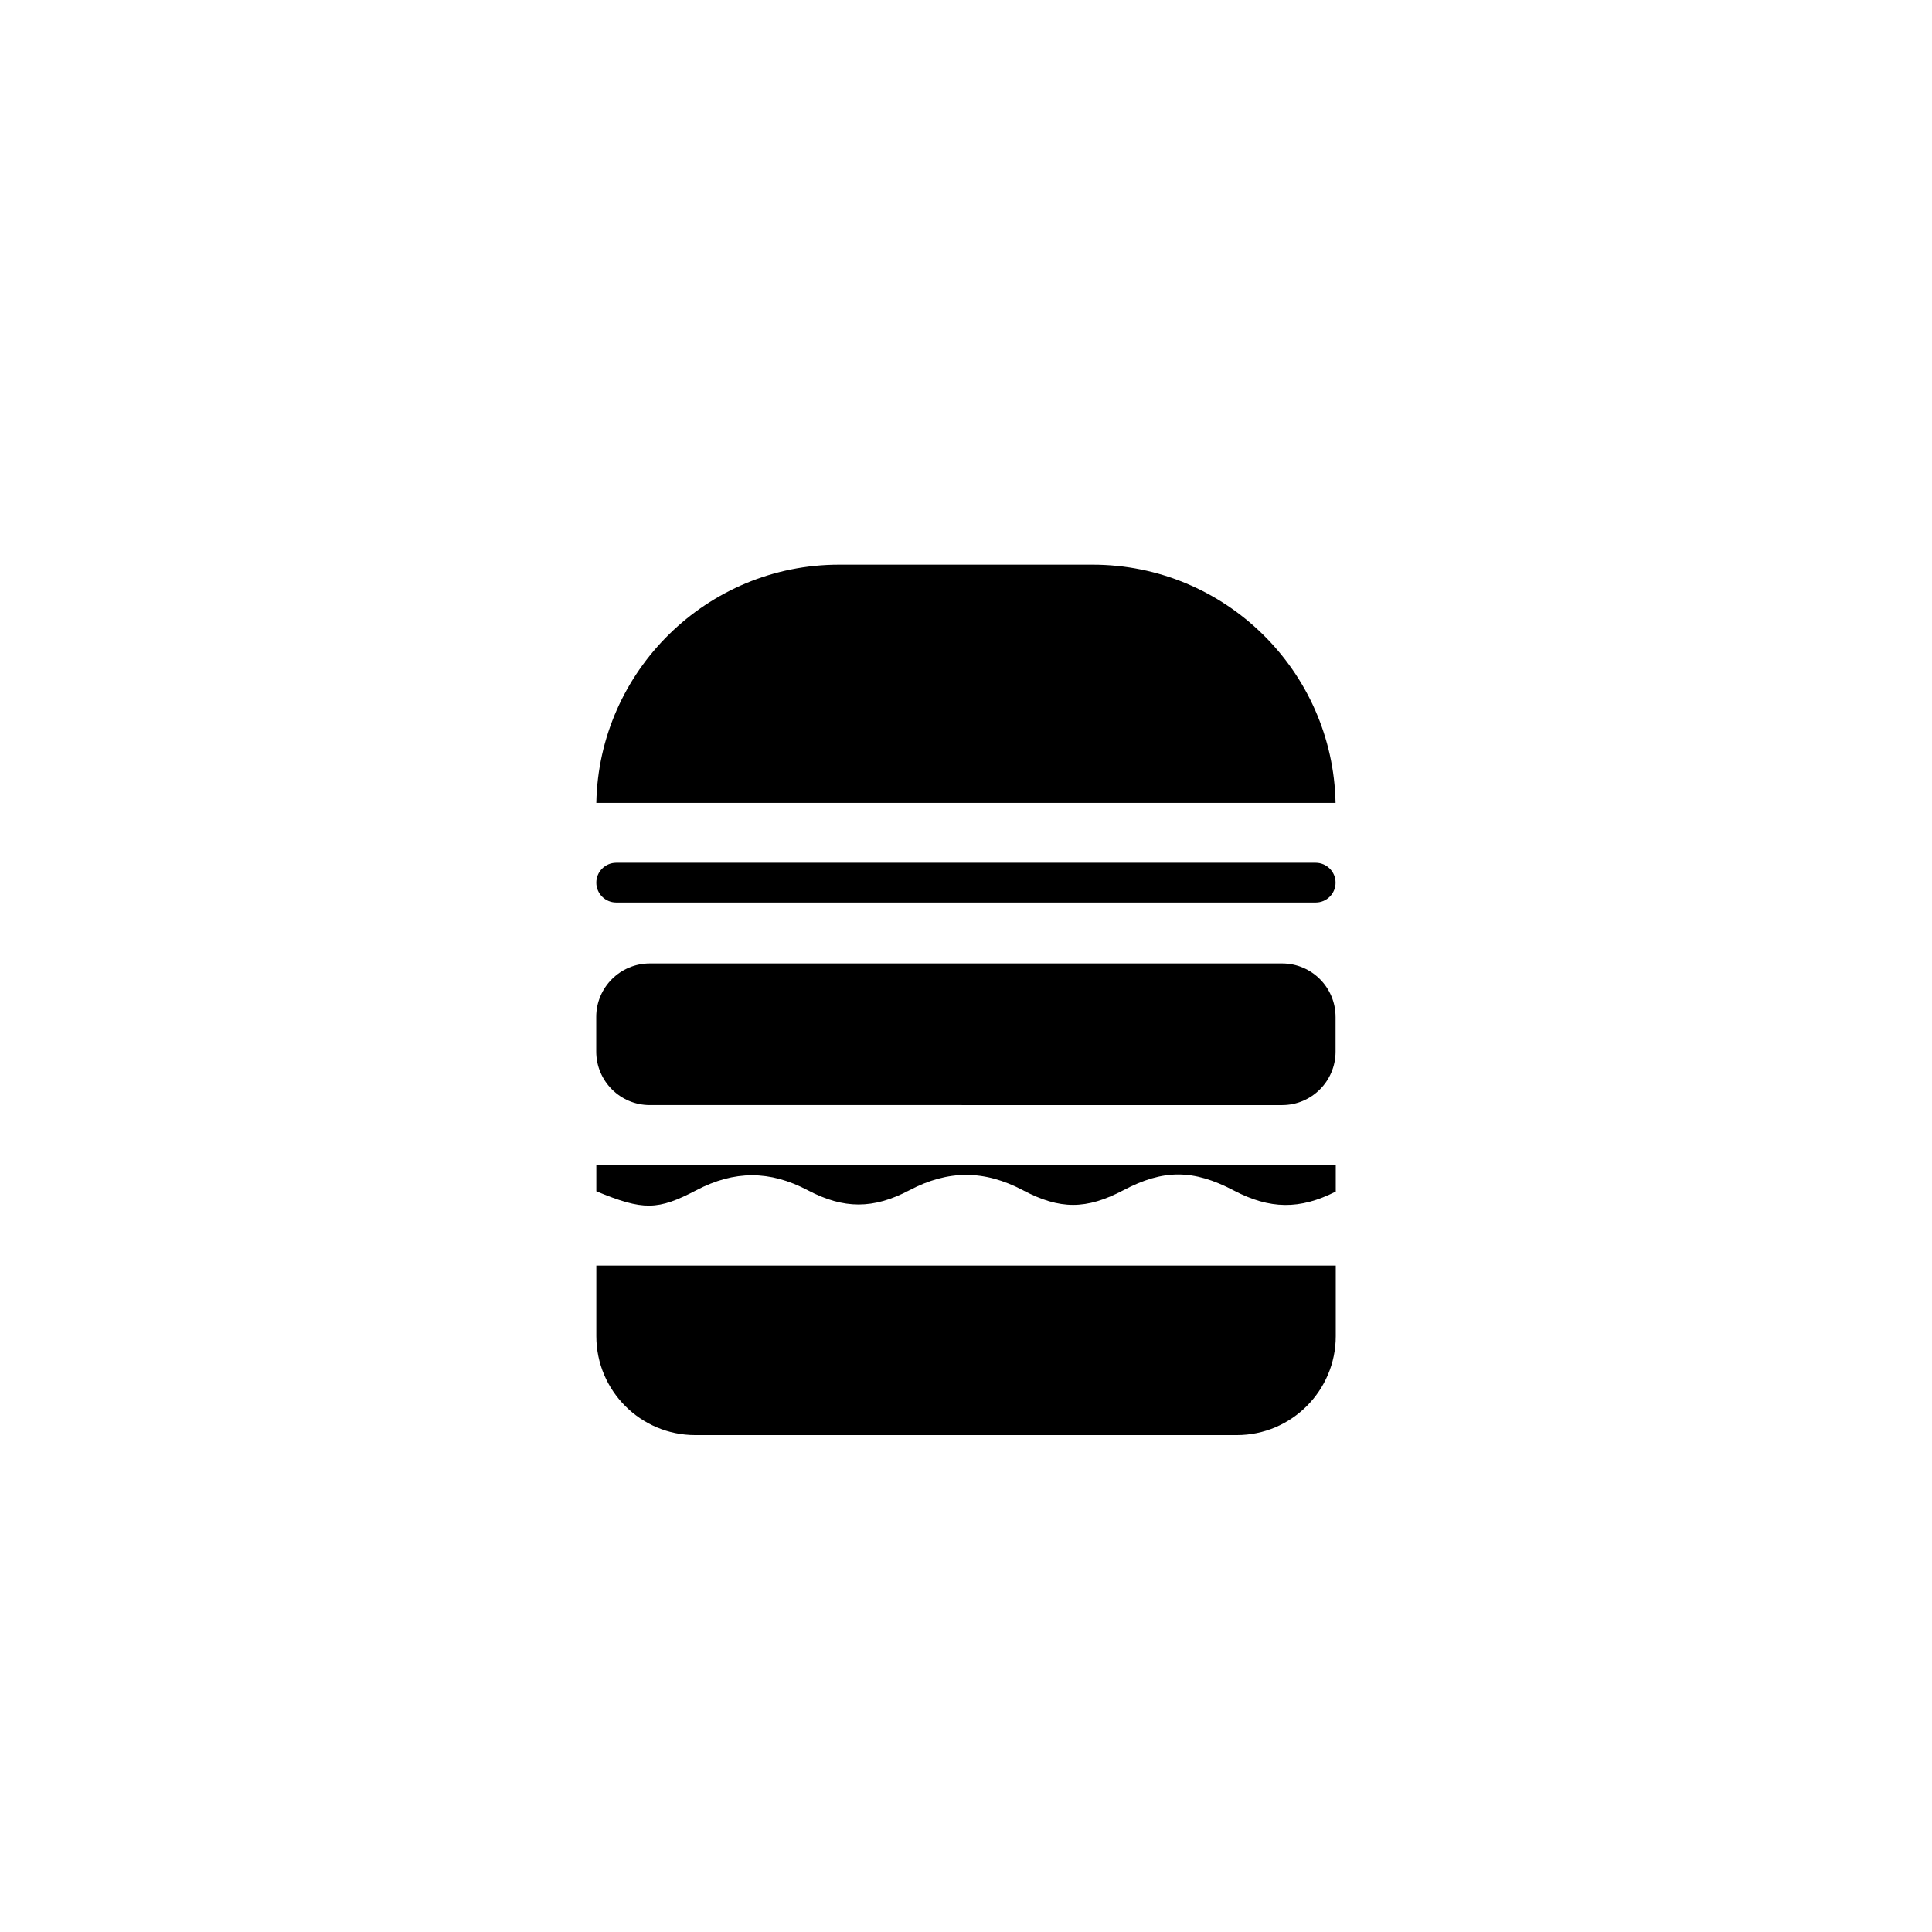 <?xml version="1.0" encoding="UTF-8"?>
<!-- The Best Svg Icon site in the world: iconSvg.co, Visit us! https://iconsvg.co -->
<svg fill="#000000" width="800px" height="800px" version="1.1" viewBox="144 144 512 512" xmlns="http://www.w3.org/2000/svg">
 <g>
  <path d="m497.99 479.4v18.715c0 14.434-11.766 26.199-26.199 26.199h-143.56c-14.461 0-26.199-11.766-26.199-26.199v-18.715z"/>
  <path d="m497.94 356.77h-195.91c0.68-34.938 29.297-63.152 64.387-63.129h67.133c35.09 0 63.707 28.188 64.387 63.129z"/>
  <path d="m497.99 452.7v7.078c-9.547 4.836-17.457 4.734-27.055-0.301-10.707-5.617-18.617-5.644-29.223-0.051-9.824 5.164-16.801 5.188-26.625 0-10.254-5.414-19.824-5.414-30.078 0-9.574 5.039-17.383 5.039-26.953 0-10.051-5.289-19.445-5.289-29.523 0-10.203 5.34-14.055 5.441-26.5 0.277v-7.004z"/>
  <path d="m497.94 413.48v9.195c0 7.836-6.348 14.184-14.156 14.184l-167.59-0.004c-7.836 0-14.184-6.375-14.184-14.184v-9.195c0-7.809 6.375-14.156 14.184-14.156h167.59c7.805 0.004 14.152 6.352 14.152 14.16z"/>
  <path d="m497.94 377.91c0 2.898-2.344 5.266-5.266 5.266h-185.38c-2.898 0-5.266-2.367-5.266-5.266s2.367-5.266 5.266-5.266h185.38c2.898 0 5.266 2.367 5.266 5.266z"/>
 </g>
</svg>